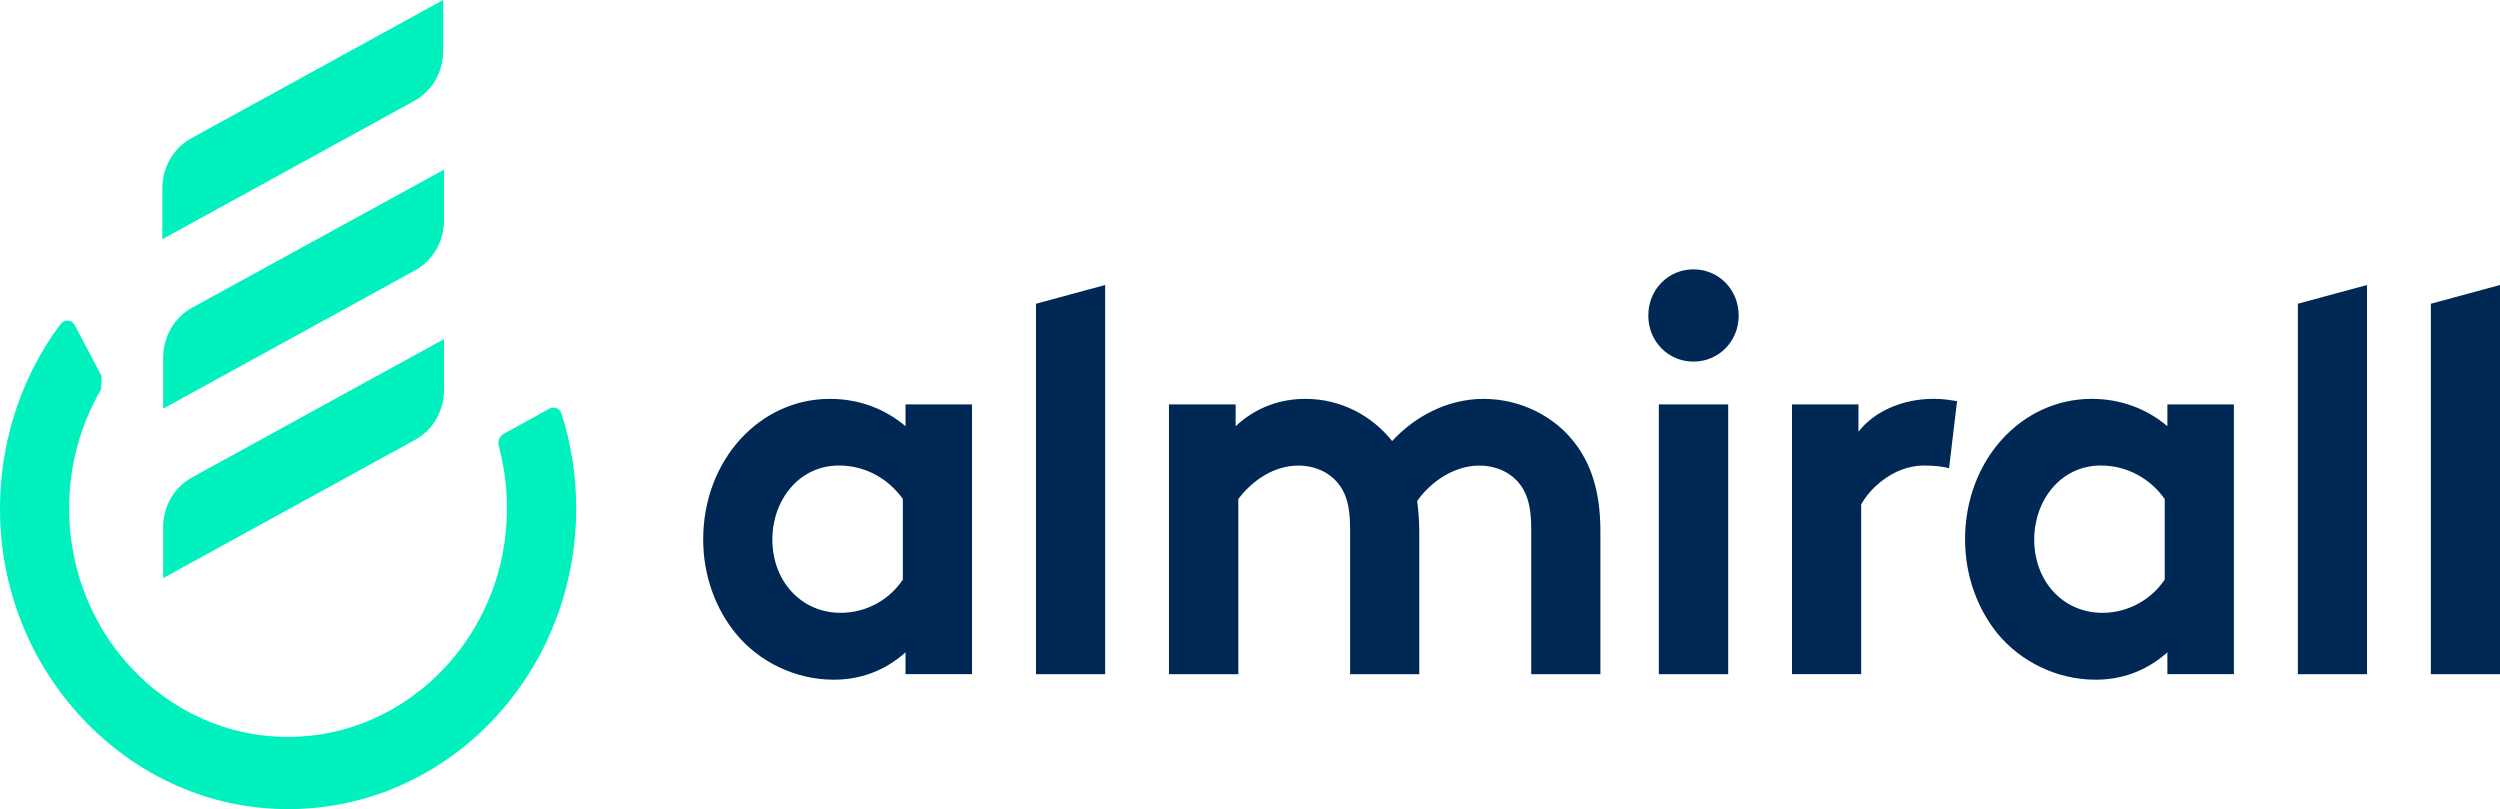 <?xml version="1.0" encoding="UTF-8" standalone="no"?>
<!-- Created with Inkscape (http://www.inkscape.org/) -->

<svg
   xmlns:dc="http://purl.org/dc/elements/1.1/"
   xmlns:cc="http://creativecommons.org/ns#"
   xmlns:rdf="http://www.w3.org/1999/02/22-rdf-syntax-ns#"
   xmlns:svg="http://www.w3.org/2000/svg"
   xmlns="http://www.w3.org/2000/svg"
   xmlns:sodipodi="http://sodipodi.sourceforge.net/DTD/sodipodi-0.dtd"
   xmlns:inkscape="http://www.inkscape.org/namespaces/inkscape"
   width="400"
   height="129.461"
   viewBox="0 0 105.833 34.253"
   version="1.1"
   id="svg47016"
   inkscape:version="0.92.4 (5da689c313, 2019-01-14)"
   sodipodi:docname="Almirall Logo 2020.svg">
  <defs
     id="defs47010" />
  <sodipodi:namedview
     id="base"
     pagecolor="#ffffff"
     bordercolor="#666666"
     borderopacity="1.0"
     inkscape:pageopacity="0.0"
     inkscape:pageshadow="2"
     inkscape:zoom="2"
     inkscape:cx="272.19674"
     inkscape:cy="31.935756"
     inkscape:document-units="px"
     inkscape:current-layer="svg47016"
     showgrid="false"
     units="px"
     fit-margin-top="0"
     fit-margin-left="0"
     fit-margin-right="0"
     fit-margin-bottom="0"
     inkscape:window-width="1920"
     inkscape:window-height="1001"
     inkscape:window-x="-9"
     inkscape:window-y="-9"
     inkscape:window-maximized="1" />
  <path
     inkscape:connector-curvature="0"
     id="path16891"
     d="m 23.768,17.508 c -0.065,-0.218 -0.316,-0.315 -0.509,-0.21 l -1.933,1.068 c -0.186,0.097 -0.267,0.316 -0.21,0.518 0.308,1.157 0.428,2.394 0.291,3.68 -0.469,4.65 -4.157,8.33 -8.63,8.613 -5.378,0.348 -9.851,-4.109 -9.851,-9.657 0,-1.852 0.501,-3.575 1.359,-5.047 l 0.018,-0.55 -1.14,-2.159 c -0.121,-0.235 -0.437,-0.259 -0.599,-0.047 -1.731,2.321 -2.701,5.281 -2.548,8.484 0.323,6.527 5.443,11.792 11.703,12.043 6.955,0.283 12.673,-5.524 12.673,-12.722 0,-1.399 -0.218,-2.75 -0.623,-4.012 M 6.907,22.322 v 2.151 l 10.668,-5.856 c 0.752,-0.413 1.221,-1.221 1.221,-2.111 V 14.356 L 8.128,20.211 c -0.752,0.413 -1.221,1.221 -1.221,2.111 M 18.796,7.182 8.128,13.029 c -0.752,0.413 -1.221,1.229 -1.221,2.119 v 2.151 l 10.668,-5.856 c 0.752,-0.413 1.221,-1.229 1.221,-2.111 z m -0.035,-5.022 V 0 L 8.093,5.856 c -0.752,0.413 -1.221,1.229 -1.221,2.111 v 2.159 L 17.539,4.27 c 0.752,-0.413 1.221,-1.229 1.221,-2.111"
     style="fill:#00f0be;fill-opacity:1;fill-rule:nonzero;stroke:none;stroke-width:2.07" />
  <path
     inkscape:connector-curvature="0"
     id="path16893"
     d="m 70.224,28.54 h 2.936 V 17.12 H 70.224 Z M 62.815,16.885 c -1.626,0 -3.001,0.825 -3.882,1.787 -0.857,-1.084 -2.184,-1.787 -3.672,-1.787 -1.06,0 -2.095,0.356 -2.952,1.157 v -0.922 h -2.823 v 11.42 h 2.936 v -7.416 c 0.404,-0.542 1.31,-1.415 2.548,-1.415 0.558,0 1.197,0.194 1.642,0.712 0.34,0.396 0.542,0.914 0.542,1.949 v 6.171 h 2.928 v -6.05 c 0,-0.477 -0.041,-0.898 -0.089,-1.278 0.388,-0.582 1.375,-1.504 2.637,-1.504 0.566,0 1.197,0.194 1.65,0.712 0.332,0.396 0.542,0.914 0.542,1.949 v 6.171 h 2.928 v -6.05 c 0,-1.698 -0.404,-2.871 -1.108,-3.769 -0.873,-1.132 -2.321,-1.836 -3.825,-1.836 M 43.857,28.54 h 2.928 V 12.065 l -2.928,0.793 z M 38.333,18.042 c -0.857,-0.728 -1.957,-1.157 -3.203,-1.157 -2.968,0 -5.362,2.588 -5.362,5.953 0,1.553 0.542,2.968 1.399,4.003 0.971,1.173 2.499,1.933 4.125,1.933 1.1,0 2.143,-0.356 3.041,-1.157 v 0.922 h 2.815 V 17.12 h -2.815 z m -0.113,6.494 c -0.558,0.841 -1.529,1.407 -2.637,1.407 -1.642,0 -2.887,-1.318 -2.887,-3.106 0,-1.642 1.108,-3.13 2.823,-3.13 1.124,0 2.095,0.566 2.701,1.415 z M 71.687,11.402 c -1.059,0 -1.909,0.849 -1.909,1.957 0,1.1 0.849,1.949 1.909,1.949 1.068,0 1.917,-0.849 1.917,-1.949 0,-1.108 -0.849,-1.957 -1.917,-1.957 m 25.589,17.138 h 2.928 V 12.065 l -2.928,0.793 z M 91.752,18.042 c -0.857,-0.728 -1.965,-1.157 -3.203,-1.157 -2.976,0 -5.362,2.588 -5.362,5.953 0,1.553 0.542,2.968 1.391,4.003 0.971,1.173 2.507,1.933 4.133,1.933 1.1,0 2.135,-0.356 3.041,-1.157 v 0.922 h 2.815 V 17.12 h -2.815 z m -0.113,6.494 c -0.566,0.841 -1.537,1.407 -2.637,1.407 -1.65,0 -2.887,-1.318 -2.887,-3.106 0,-1.642 1.108,-3.13 2.823,-3.13 1.124,0 2.095,0.566 2.701,1.415 z M 78.675,18.276 v -1.157 h -2.814 v 11.42 h 2.928 v -7.182 c 0.364,-0.679 1.375,-1.65 2.661,-1.65 0.428,0 0.857,0.047 1.059,0.121 l 0.34,-2.847 c -0.316,-0.047 -0.566,-0.097 -0.995,-0.097 -1.326,0 -2.523,0.542 -3.178,1.391 M 102.906,12.858 V 28.54 h 2.928 V 12.065 Z m 0,0"
     style="fill:#002855;fill-opacity:1;fill-rule:nonzero;stroke:none;stroke-width:2.07" />
</svg>
